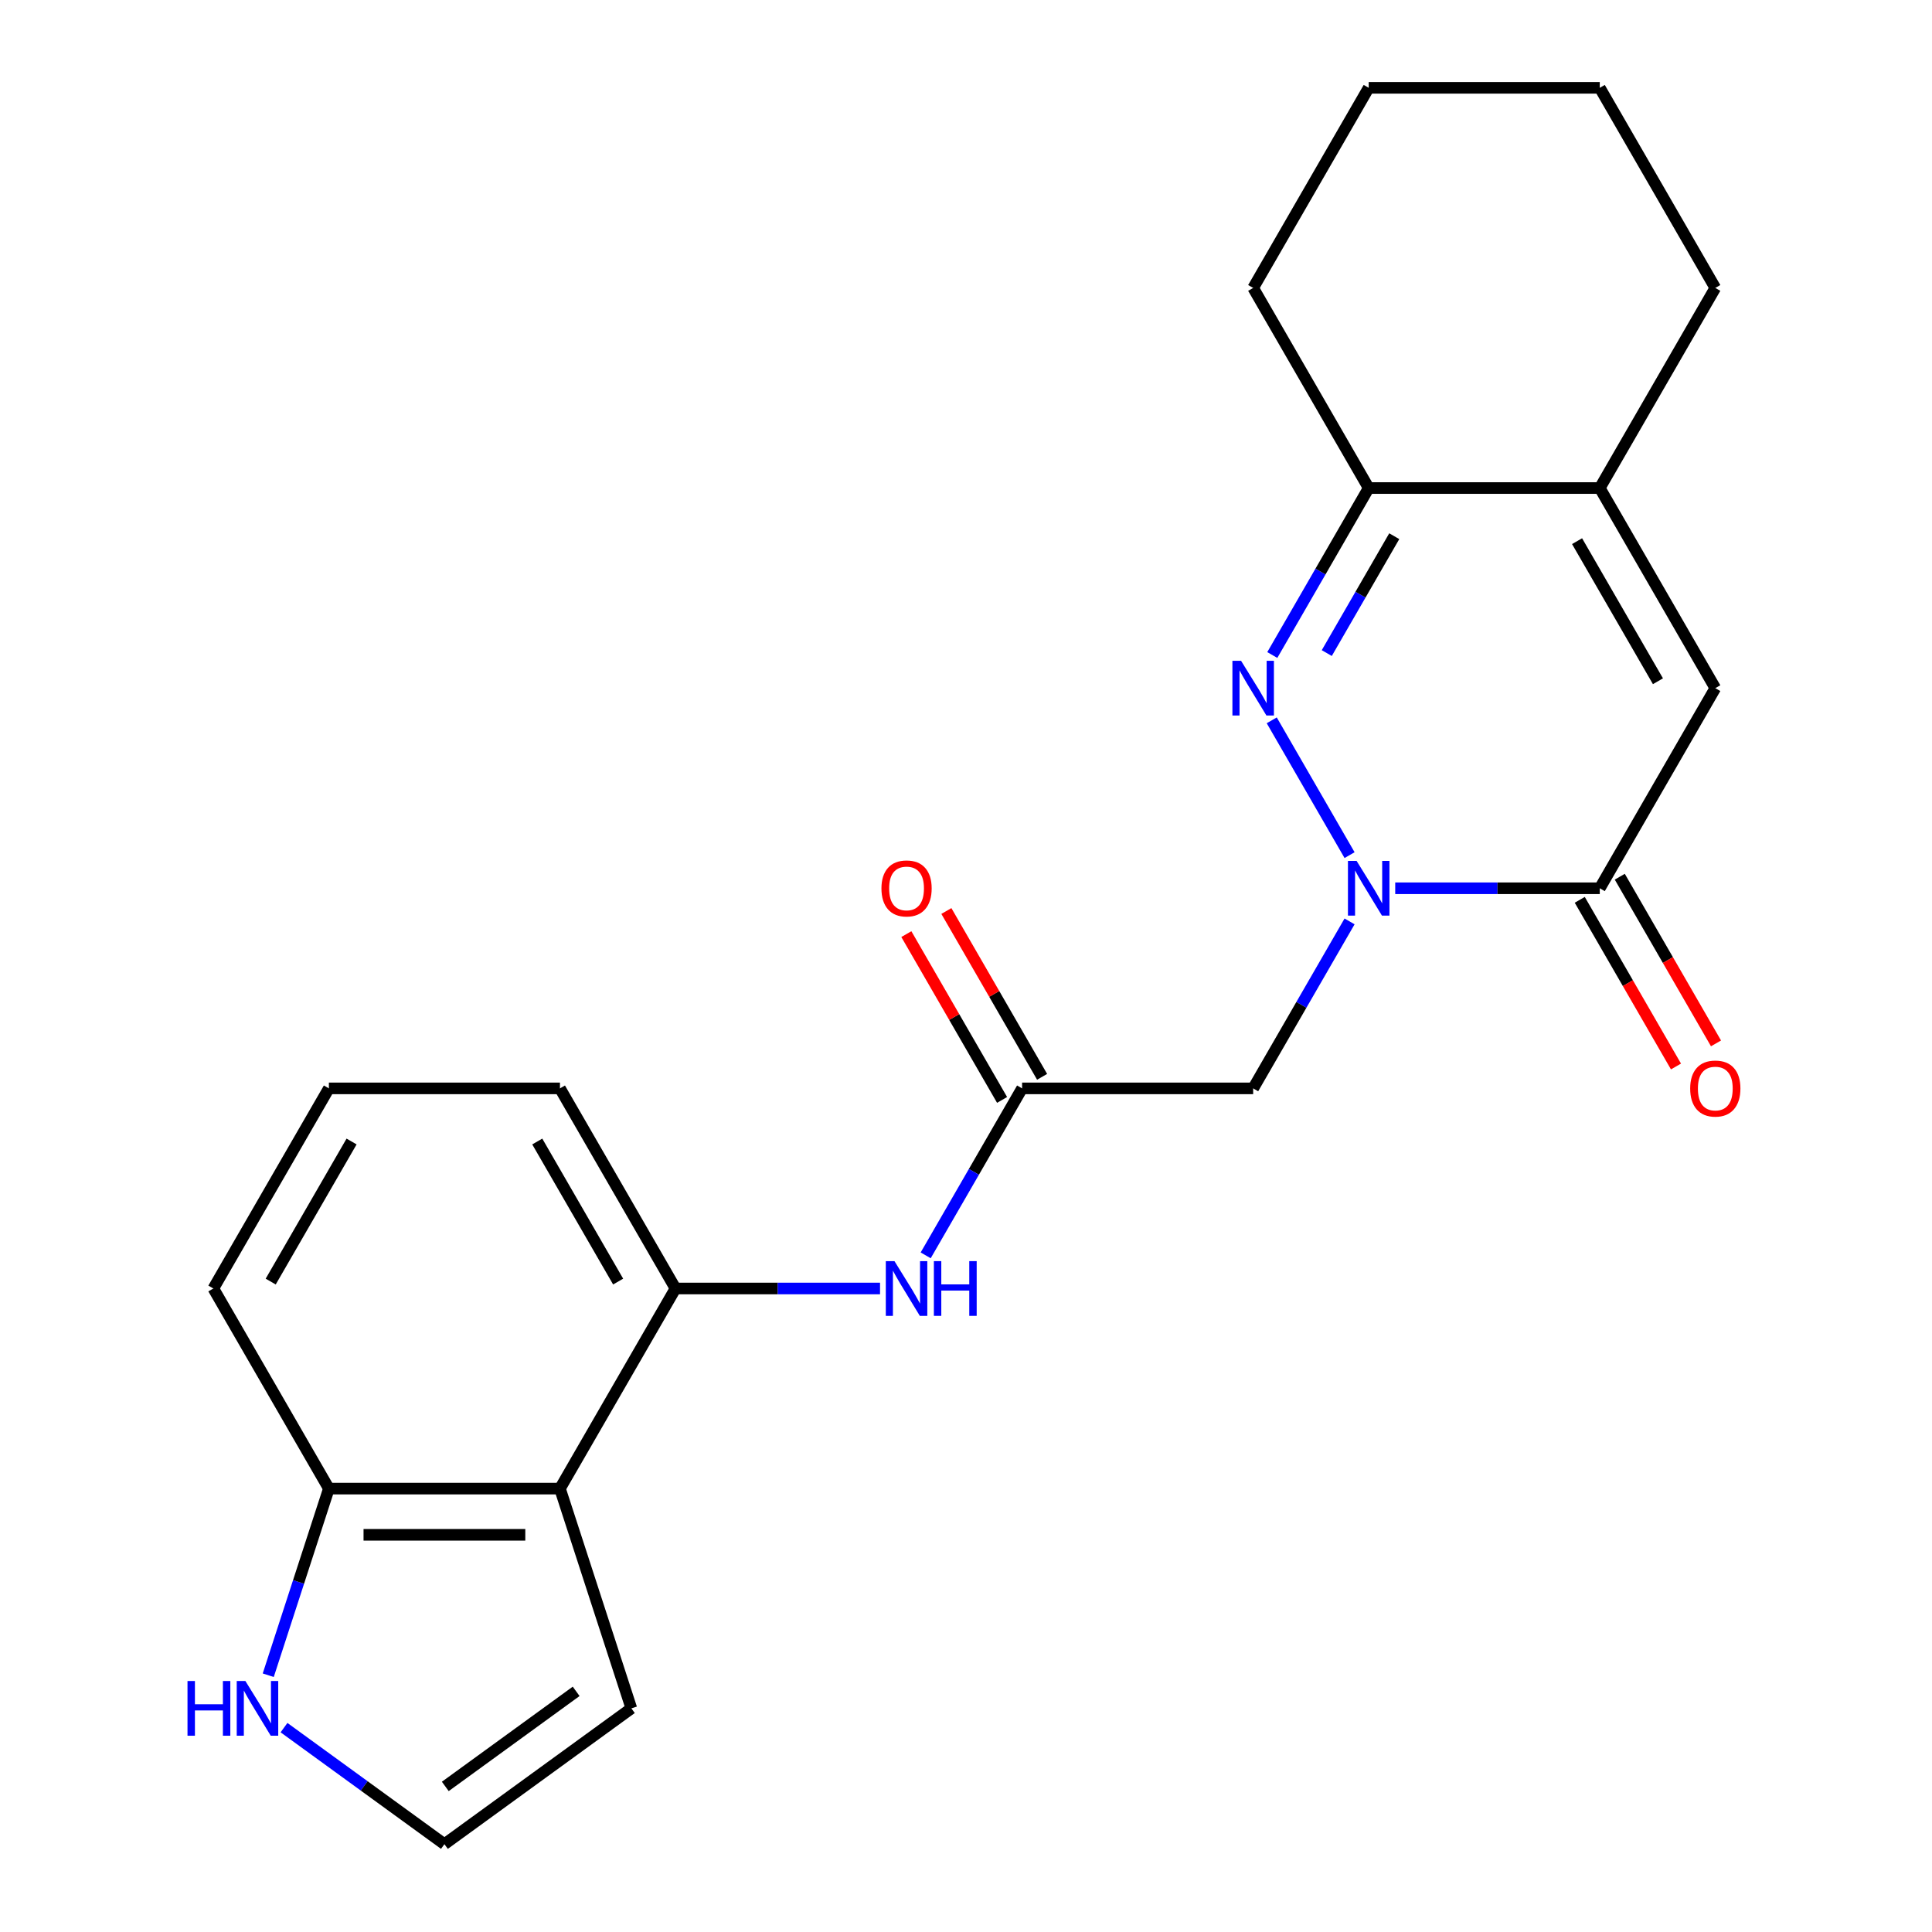 <?xml version='1.0' encoding='iso-8859-1'?>
<svg version='1.1' baseProfile='full'
              xmlns='http://www.w3.org/2000/svg'
                      xmlns:rdkit='http://www.rdkit.org/xml'
                      xmlns:xlink='http://www.w3.org/1999/xlink'
                  xml:space='preserve'
width='1000px' height='1000px' viewBox='0 0 1000 1000'>
<!-- END OF HEADER -->
<rect style='opacity:1.0;fill:#FFFFFF;stroke:none' width='1000' height='1000' x='0' y='0'> </rect>
<path class='bond-0' d='M 698.534,442.615 L 658.251,372.842' style='fill:none;fill-rule:evenodd;stroke:#0000FF;stroke-width:6px;stroke-linecap:butt;stroke-linejoin:miter;stroke-opacity:1' />
<path class='bond-1' d='M 722.166,459.765 L 775.101,459.765' style='fill:none;fill-rule:evenodd;stroke:#0000FF;stroke-width:6px;stroke-linecap:butt;stroke-linejoin:miter;stroke-opacity:1' />
<path class='bond-1' d='M 775.101,459.765 L 828.037,459.765' style='fill:none;fill-rule:evenodd;stroke:#000000;stroke-width:6px;stroke-linecap:butt;stroke-linejoin:miter;stroke-opacity:1' />
<path class='bond-3' d='M 698.534,476.915 L 673.585,520.129' style='fill:none;fill-rule:evenodd;stroke:#0000FF;stroke-width:6px;stroke-linecap:butt;stroke-linejoin:miter;stroke-opacity:1' />
<path class='bond-3' d='M 673.585,520.129 L 648.635,563.343' style='fill:none;fill-rule:evenodd;stroke:#000000;stroke-width:6px;stroke-linecap:butt;stroke-linejoin:miter;stroke-opacity:1' />
<path class='bond-4' d='M 658.537,339.037 L 683.486,295.824' style='fill:none;fill-rule:evenodd;stroke:#0000FF;stroke-width:6px;stroke-linecap:butt;stroke-linejoin:miter;stroke-opacity:1' />
<path class='bond-4' d='M 683.486,295.824 L 708.436,252.61' style='fill:none;fill-rule:evenodd;stroke:#000000;stroke-width:6px;stroke-linecap:butt;stroke-linejoin:miter;stroke-opacity:1' />
<path class='bond-4' d='M 686.737,338.033 L 704.202,307.784' style='fill:none;fill-rule:evenodd;stroke:#0000FF;stroke-width:6px;stroke-linecap:butt;stroke-linejoin:miter;stroke-opacity:1' />
<path class='bond-4' d='M 704.202,307.784 L 721.666,277.534' style='fill:none;fill-rule:evenodd;stroke:#000000;stroke-width:6px;stroke-linecap:butt;stroke-linejoin:miter;stroke-opacity:1' />
<path class='bond-2' d='M 828.037,459.765 L 887.837,356.188' style='fill:none;fill-rule:evenodd;stroke:#000000;stroke-width:6px;stroke-linecap:butt;stroke-linejoin:miter;stroke-opacity:1' />
<path class='bond-14' d='M 817.679,465.745 L 842.582,508.879' style='fill:none;fill-rule:evenodd;stroke:#000000;stroke-width:6px;stroke-linecap:butt;stroke-linejoin:miter;stroke-opacity:1' />
<path class='bond-14' d='M 842.582,508.879 L 867.486,552.013' style='fill:none;fill-rule:evenodd;stroke:#FF0000;stroke-width:6px;stroke-linecap:butt;stroke-linejoin:miter;stroke-opacity:1' />
<path class='bond-14' d='M 838.395,453.785 L 863.298,496.919' style='fill:none;fill-rule:evenodd;stroke:#000000;stroke-width:6px;stroke-linecap:butt;stroke-linejoin:miter;stroke-opacity:1' />
<path class='bond-14' d='M 863.298,496.919 L 888.201,540.053' style='fill:none;fill-rule:evenodd;stroke:#FF0000;stroke-width:6px;stroke-linecap:butt;stroke-linejoin:miter;stroke-opacity:1' />
<path class='bond-5' d='M 887.837,356.188 L 828.037,252.61' style='fill:none;fill-rule:evenodd;stroke:#000000;stroke-width:6px;stroke-linecap:butt;stroke-linejoin:miter;stroke-opacity:1' />
<path class='bond-5' d='M 858.152,352.611 L 816.291,280.107' style='fill:none;fill-rule:evenodd;stroke:#000000;stroke-width:6px;stroke-linecap:butt;stroke-linejoin:miter;stroke-opacity:1' />
<path class='bond-7' d='M 648.635,563.343 L 529.034,563.343' style='fill:none;fill-rule:evenodd;stroke:#000000;stroke-width:6px;stroke-linecap:butt;stroke-linejoin:miter;stroke-opacity:1' />
<path class='bond-18' d='M 708.436,252.61 L 648.635,149.032' style='fill:none;fill-rule:evenodd;stroke:#000000;stroke-width:6px;stroke-linecap:butt;stroke-linejoin:miter;stroke-opacity:1' />
<path class='bond-23' d='M 708.436,252.61 L 828.037,252.61' style='fill:none;fill-rule:evenodd;stroke:#000000;stroke-width:6px;stroke-linecap:butt;stroke-linejoin:miter;stroke-opacity:1' />
<path class='bond-16' d='M 828.037,252.61 L 887.837,149.032' style='fill:none;fill-rule:evenodd;stroke:#000000;stroke-width:6px;stroke-linecap:butt;stroke-linejoin:miter;stroke-opacity:1' />
<path class='bond-6' d='M 289.832,770.498 L 349.632,666.921' style='fill:none;fill-rule:evenodd;stroke:#000000;stroke-width:6px;stroke-linecap:butt;stroke-linejoin:miter;stroke-opacity:1' />
<path class='bond-11' d='M 289.832,770.498 L 170.23,770.498' style='fill:none;fill-rule:evenodd;stroke:#000000;stroke-width:6px;stroke-linecap:butt;stroke-linejoin:miter;stroke-opacity:1' />
<path class='bond-11' d='M 271.891,794.418 L 188.171,794.418' style='fill:none;fill-rule:evenodd;stroke:#000000;stroke-width:6px;stroke-linecap:butt;stroke-linejoin:miter;stroke-opacity:1' />
<path class='bond-13' d='M 289.832,770.498 L 326.79,884.246' style='fill:none;fill-rule:evenodd;stroke:#000000;stroke-width:6px;stroke-linecap:butt;stroke-linejoin:miter;stroke-opacity:1' />
<path class='bond-9' d='M 529.034,563.343 L 504.084,606.557' style='fill:none;fill-rule:evenodd;stroke:#000000;stroke-width:6px;stroke-linecap:butt;stroke-linejoin:miter;stroke-opacity:1' />
<path class='bond-9' d='M 504.084,606.557 L 479.135,649.77' style='fill:none;fill-rule:evenodd;stroke:#0000FF;stroke-width:6px;stroke-linecap:butt;stroke-linejoin:miter;stroke-opacity:1' />
<path class='bond-15' d='M 539.392,557.363 L 514.615,514.449' style='fill:none;fill-rule:evenodd;stroke:#000000;stroke-width:6px;stroke-linecap:butt;stroke-linejoin:miter;stroke-opacity:1' />
<path class='bond-15' d='M 514.615,514.449 L 489.839,471.535' style='fill:none;fill-rule:evenodd;stroke:#FF0000;stroke-width:6px;stroke-linecap:butt;stroke-linejoin:miter;stroke-opacity:1' />
<path class='bond-15' d='M 518.676,569.323 L 493.9,526.409' style='fill:none;fill-rule:evenodd;stroke:#000000;stroke-width:6px;stroke-linecap:butt;stroke-linejoin:miter;stroke-opacity:1' />
<path class='bond-15' d='M 493.9,526.409 L 469.124,483.495' style='fill:none;fill-rule:evenodd;stroke:#FF0000;stroke-width:6px;stroke-linecap:butt;stroke-linejoin:miter;stroke-opacity:1' />
<path class='bond-8' d='M 349.632,666.921 L 402.568,666.921' style='fill:none;fill-rule:evenodd;stroke:#000000;stroke-width:6px;stroke-linecap:butt;stroke-linejoin:miter;stroke-opacity:1' />
<path class='bond-8' d='M 402.568,666.921 L 455.503,666.921' style='fill:none;fill-rule:evenodd;stroke:#0000FF;stroke-width:6px;stroke-linecap:butt;stroke-linejoin:miter;stroke-opacity:1' />
<path class='bond-17' d='M 349.632,666.921 L 289.832,563.343' style='fill:none;fill-rule:evenodd;stroke:#000000;stroke-width:6px;stroke-linecap:butt;stroke-linejoin:miter;stroke-opacity:1' />
<path class='bond-17' d='M 319.947,663.344 L 278.086,590.84' style='fill:none;fill-rule:evenodd;stroke:#000000;stroke-width:6px;stroke-linecap:butt;stroke-linejoin:miter;stroke-opacity:1' />
<path class='bond-10' d='M 138.844,867.096 L 154.537,818.797' style='fill:none;fill-rule:evenodd;stroke:#0000FF;stroke-width:6px;stroke-linecap:butt;stroke-linejoin:miter;stroke-opacity:1' />
<path class='bond-10' d='M 154.537,818.797 L 170.23,770.498' style='fill:none;fill-rule:evenodd;stroke:#000000;stroke-width:6px;stroke-linecap:butt;stroke-linejoin:miter;stroke-opacity:1' />
<path class='bond-26' d='M 147.002,894.221 L 188.516,924.383' style='fill:none;fill-rule:evenodd;stroke:#0000FF;stroke-width:6px;stroke-linecap:butt;stroke-linejoin:miter;stroke-opacity:1' />
<path class='bond-26' d='M 188.516,924.383 L 230.031,954.545' style='fill:none;fill-rule:evenodd;stroke:#000000;stroke-width:6px;stroke-linecap:butt;stroke-linejoin:miter;stroke-opacity:1' />
<path class='bond-25' d='M 170.23,770.498 L 110.43,666.921' style='fill:none;fill-rule:evenodd;stroke:#000000;stroke-width:6px;stroke-linecap:butt;stroke-linejoin:miter;stroke-opacity:1' />
<path class='bond-12' d='M 230.031,954.545 L 326.79,884.246' style='fill:none;fill-rule:evenodd;stroke:#000000;stroke-width:6px;stroke-linecap:butt;stroke-linejoin:miter;stroke-opacity:1' />
<path class='bond-12' d='M 230.485,924.649 L 298.217,875.439' style='fill:none;fill-rule:evenodd;stroke:#000000;stroke-width:6px;stroke-linecap:butt;stroke-linejoin:miter;stroke-opacity:1' />
<path class='bond-21' d='M 887.837,149.032 L 828.037,45.455' style='fill:none;fill-rule:evenodd;stroke:#000000;stroke-width:6px;stroke-linecap:butt;stroke-linejoin:miter;stroke-opacity:1' />
<path class='bond-19' d='M 289.832,563.343 L 170.23,563.343' style='fill:none;fill-rule:evenodd;stroke:#000000;stroke-width:6px;stroke-linecap:butt;stroke-linejoin:miter;stroke-opacity:1' />
<path class='bond-22' d='M 648.635,149.032 L 708.436,45.455' style='fill:none;fill-rule:evenodd;stroke:#000000;stroke-width:6px;stroke-linecap:butt;stroke-linejoin:miter;stroke-opacity:1' />
<path class='bond-20' d='M 170.23,563.343 L 110.43,666.921' style='fill:none;fill-rule:evenodd;stroke:#000000;stroke-width:6px;stroke-linecap:butt;stroke-linejoin:miter;stroke-opacity:1' />
<path class='bond-20' d='M 181.976,590.84 L 140.115,663.344' style='fill:none;fill-rule:evenodd;stroke:#000000;stroke-width:6px;stroke-linecap:butt;stroke-linejoin:miter;stroke-opacity:1' />
<path class='bond-24' d='M 828.037,45.455 L 708.436,45.455' style='fill:none;fill-rule:evenodd;stroke:#000000;stroke-width:6px;stroke-linecap:butt;stroke-linejoin:miter;stroke-opacity:1' />
<path  class='atom-0' d='M 702.176 445.605
L 711.456 460.605
Q 712.376 462.085, 713.856 464.765
Q 715.336 467.445, 715.416 467.605
L 715.416 445.605
L 719.176 445.605
L 719.176 473.925
L 715.296 473.925
L 705.336 457.525
Q 704.176 455.605, 702.936 453.405
Q 701.736 451.205, 701.376 450.525
L 701.376 473.925
L 697.696 473.925
L 697.696 445.605
L 702.176 445.605
' fill='#0000FF'/>
<path  class='atom-1' d='M 642.375 342.028
L 651.655 357.028
Q 652.575 358.508, 654.055 361.188
Q 655.535 363.868, 655.615 364.028
L 655.615 342.028
L 659.375 342.028
L 659.375 370.348
L 655.495 370.348
L 645.535 353.948
Q 644.375 352.028, 643.135 349.828
Q 641.935 347.628, 641.575 346.948
L 641.575 370.348
L 637.895 370.348
L 637.895 342.028
L 642.375 342.028
' fill='#0000FF'/>
<path  class='atom-10' d='M 462.973 652.761
L 472.253 667.761
Q 473.173 669.241, 474.653 671.921
Q 476.133 674.601, 476.213 674.761
L 476.213 652.761
L 479.973 652.761
L 479.973 681.081
L 476.093 681.081
L 466.133 664.681
Q 464.973 662.761, 463.733 660.561
Q 462.533 658.361, 462.173 657.681
L 462.173 681.081
L 458.493 681.081
L 458.493 652.761
L 462.973 652.761
' fill='#0000FF'/>
<path  class='atom-10' d='M 483.373 652.761
L 487.213 652.761
L 487.213 664.801
L 501.693 664.801
L 501.693 652.761
L 505.533 652.761
L 505.533 681.081
L 501.693 681.081
L 501.693 668.001
L 487.213 668.001
L 487.213 681.081
L 483.373 681.081
L 483.373 652.761
' fill='#0000FF'/>
<path  class='atom-11' d='M 97.052 870.086
L 100.892 870.086
L 100.892 882.126
L 115.372 882.126
L 115.372 870.086
L 119.212 870.086
L 119.212 898.406
L 115.372 898.406
L 115.372 885.326
L 100.892 885.326
L 100.892 898.406
L 97.052 898.406
L 97.052 870.086
' fill='#0000FF'/>
<path  class='atom-11' d='M 127.012 870.086
L 136.292 885.086
Q 137.212 886.566, 138.692 889.246
Q 140.172 891.926, 140.252 892.086
L 140.252 870.086
L 144.012 870.086
L 144.012 898.406
L 140.132 898.406
L 130.172 882.006
Q 129.012 880.086, 127.772 877.886
Q 126.572 875.686, 126.212 875.006
L 126.212 898.406
L 122.532 898.406
L 122.532 870.086
L 127.012 870.086
' fill='#0000FF'/>
<path  class='atom-15' d='M 874.837 563.423
Q 874.837 556.623, 878.197 552.823
Q 881.557 549.023, 887.837 549.023
Q 894.117 549.023, 897.477 552.823
Q 900.837 556.623, 900.837 563.423
Q 900.837 570.303, 897.437 574.223
Q 894.037 578.103, 887.837 578.103
Q 881.597 578.103, 878.197 574.223
Q 874.837 570.343, 874.837 563.423
M 887.837 574.903
Q 892.157 574.903, 894.477 572.023
Q 896.837 569.103, 896.837 563.423
Q 896.837 557.863, 894.477 555.063
Q 892.157 552.223, 887.837 552.223
Q 883.517 552.223, 881.157 555.023
Q 878.837 557.823, 878.837 563.423
Q 878.837 569.143, 881.157 572.023
Q 883.517 574.903, 887.837 574.903
' fill='#FF0000'/>
<path  class='atom-16' d='M 456.233 459.845
Q 456.233 453.045, 459.593 449.245
Q 462.953 445.445, 469.233 445.445
Q 475.513 445.445, 478.873 449.245
Q 482.233 453.045, 482.233 459.845
Q 482.233 466.725, 478.833 470.645
Q 475.433 474.525, 469.233 474.525
Q 462.993 474.525, 459.593 470.645
Q 456.233 466.765, 456.233 459.845
M 469.233 471.325
Q 473.553 471.325, 475.873 468.445
Q 478.233 465.525, 478.233 459.845
Q 478.233 454.285, 475.873 451.485
Q 473.553 448.645, 469.233 448.645
Q 464.913 448.645, 462.553 451.445
Q 460.233 454.245, 460.233 459.845
Q 460.233 465.565, 462.553 468.445
Q 464.913 471.325, 469.233 471.325
' fill='#FF0000'/>
</svg>
